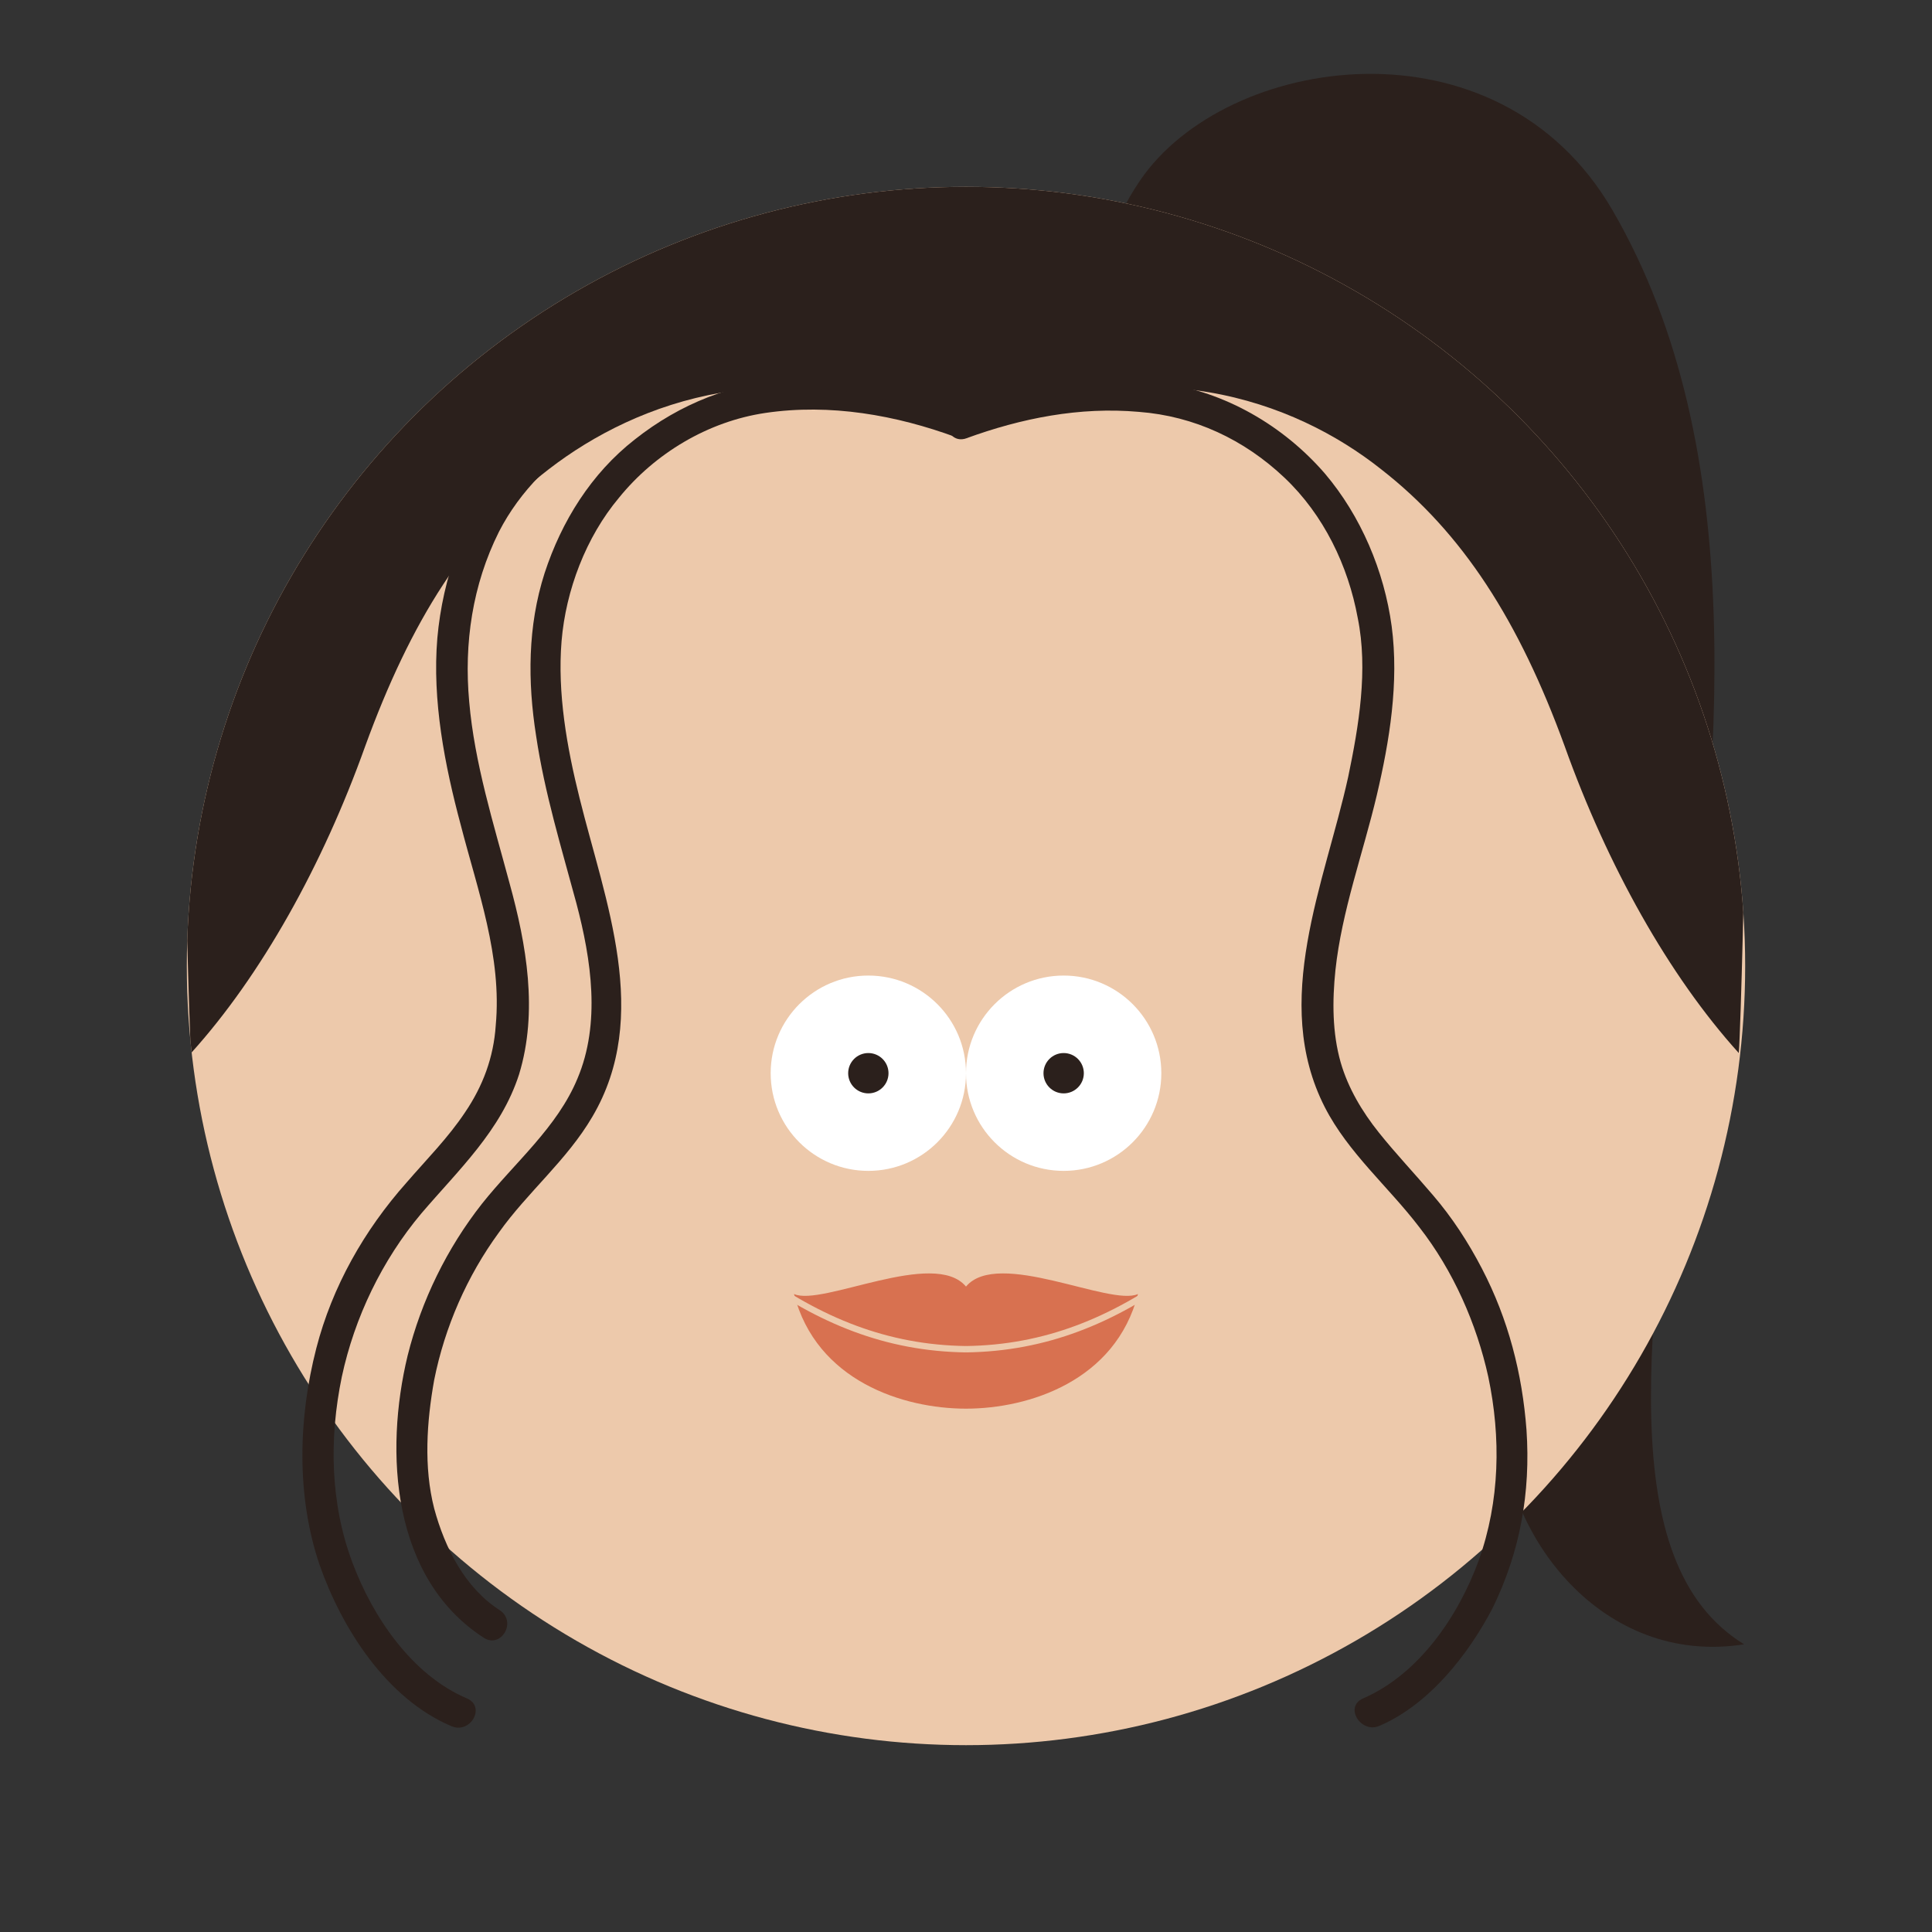 <?xml version="1.0" encoding="utf-8"?>
<!-- Generator: Adobe Illustrator 28.1.0, SVG Export Plug-In . SVG Version: 6.00 Build 0)  -->
<svg version="1.1" id="Layer_1" xmlns="http://www.w3.org/2000/svg" xmlns:xlink="http://www.w3.org/1999/xlink" x="0px" y="0px"
	 width="182px" height="182px" viewBox="0 0 182 182" style="enable-background:new 0 0 182 182;" xml:space="preserve">
<rect x="0" y="0" width="182" height="182" fill="#333333" stroke="none"/>
<style type="text/css">
	.st0{fill:#2B201C;}
	.st1{fill:#EDC9AB;}
	.st2{fill:#FFFFFF;}
	.st3{fill:#D87150;}
	.st4{fill:none;stroke:#EDC9AB;stroke-width:0.6;stroke-miterlimit:10;}
	.st5{clip-path:url(#SVGID_00000165218497339475699300000013347152092139202209_);fill:#2B201C;}
</style>
<path class="st0" d="M107.4,17c8.1-11.9,33.7-15.8,44.5,2.8c26.3,45.3-12.5,119.8,12.4,135.1c-13.4,2.1-22.6-10.3-22.8-20.7
	C141,97,113.3,76,125.9,53.3s-2.6-18.6-2.6-18.6S95.7,34.2,107.4,17z"/>
<g>
	<circle class="st1" cx="91" cy="91" r="73.4"/>
	<g>
		<circle class="st2" cx="100.2" cy="101.1" r="9.2"/>
	</g>
	<circle class="st0" cx="100.2" cy="101.1" r="1.9"/>
	<g>
		<circle class="st2" cx="81.8" cy="101.1" r="9.2"/>
	</g>
	<circle class="st0" cx="81.8" cy="101.1" r="1.9"/>
	<g>
		<g>
			<path class="st3" d="M91,121.2c-3-3.6-13.6,1.9-16.2,0.7c2.1,8.2,10.3,10.8,16.2,10.8"/>
			<path class="st3" d="M91,121.2c3-3.6,13.6,1.9,16.2,0.7c-2.1,8.2-10.3,10.8-16.2,10.8"/>
		</g>
		<g>
			<path class="st4" d="M71,119.9c6.2,4.5,12.5,7.1,20,7.2"/>
			<path class="st4" d="M111,119.9c-6.2,4.5-12.5,7.1-20,7.2"/>
		</g>
	</g>
	<g>
		<g>
			<path class="st0" d="M91,38.4c-5.3-1.9-11-3.1-16.6-2.7C69,36.1,64.1,38,59.8,41.4c-4.1,3.2-6.9,7.7-8.5,12.6
				c-1.6,5-1.6,10.2-0.8,15.3c0.8,5.4,2.4,10.6,3.8,15.8c1.4,5.3,2.3,11.3,0.1,16.5c-1.9,4.6-5.9,7.9-9,11.8
				c-3.3,4.2-5.7,9.1-7,14.3c-2.2,9.1-1.5,21,7.2,26.6c1.6,1,3.1-1.5,1.5-2.6c-3.3-2.1-5.2-5.9-6.2-9.6c-1-3.9-0.7-8.2,0-12.1
				c1-5,3.1-9.8,6.1-13.9c2.7-3.8,6.4-6.8,8.8-10.9c5.6-9.5,1.2-20.3-1.2-30c-1.2-4.8-2.1-9.9-1.7-14.8c0.4-4.8,2.3-9.8,5.4-13.5
				c3.4-4.2,8.4-7.2,13.8-8c6.1-0.9,12.3,0.2,18,2.3C92,41.9,92.8,39,91,38.4L91,38.4z"/>
		</g>
	</g>
	<g>
		<g>
			<path class="st0" d="M90.7,36.8c-4.7-1.7-9.4-3.3-14.4-3.7c-6.1-0.5-12.3,0.7-17.9,3.1c-4.2,1.9-8.1,4.7-11.1,8.2
				c-3.6,4.3-5.6,10.1-6.1,15.7c-0.5,5.9,0.7,12,2.2,17.6c1.6,6.2,3.9,12.4,3.3,18.9c-0.2,3-1.2,5.7-2.9,8.2
				c-1.6,2.4-3.6,4.4-5.5,6.6c-4,4.5-7,9.8-8.5,15.6c-1.7,6.6-1.9,13.9,0.3,20.4c2.1,6,6.3,12.6,12.4,15.2c1.8,0.8,3.3-1.8,1.5-2.6
				c-5.2-2.2-8.9-7.7-10.8-12.8c-2.1-5.6-2.2-11.7-1-17.5c1.2-5.6,3.8-11,7.5-15.4c3.5-4.1,7.5-7.8,9.2-13.1
				c1.8-5.9,0.7-12.2-0.9-18c-1.5-5.6-3.3-11.3-3.8-17.1c-0.5-5.5,0.3-11,2.8-16c2-3.9,5.2-7,8.9-9.3c5.4-3.4,12-5.1,18.4-4.9
				c5.4,0.1,10.5,1.8,15.5,3.7C91.7,40.4,92.5,37.5,90.7,36.8L90.7,36.8z"/>
		</g>
	</g>
	<g>
		<g>
			<path class="st0" d="M91,41.3c5.2-1.9,10.7-3,16.3-2.5c5.2,0.4,9.9,2.6,13.7,6.2c3.7,3.5,6,8.3,6.9,13.2c1,4.9,0.1,10.2-0.9,15
				c-2.2,10-7.3,21.1-2.2,31.1c2.2,4.3,6,7.5,8.9,11.3c3.2,4.1,5.4,9.1,6.5,14.1c1.2,5.7,1.1,11.7-0.9,17.3
				c-1.9,5.2-5.6,10.7-10.9,13c-1.8,0.8-0.2,3.3,1.5,2.6c4.7-2,8.4-6.7,10.7-11.1c2.6-5.3,3.6-10.9,3.2-16.8
				c-0.4-5.3-1.7-10.4-4.2-15.2c-1.3-2.5-2.8-4.8-4.6-6.9c-1.7-2-3.5-3.9-5.1-5.9s-2.9-4.2-3.6-6.6c-0.8-2.8-0.8-5.8-0.5-8.7
				c0.6-5.6,2.6-11,3.9-16.5c1.2-5.1,2.1-10.6,1.4-15.9c-0.7-5.2-2.9-10.4-6.3-14.4c-3.9-4.5-9.4-7.7-15.3-8.5
				c-6.5-1-13.1,0.1-19.2,2.4C88.4,39,89.2,41.9,91,41.3L91,41.3z"/>
		</g>
	</g>
	<g>
		<defs>
			<circle id="SVGID_1_" cx="91" cy="91" r="73.4"/>
		</defs>
		<clipPath id="SVGID_00000085228644238797910710000008936638404457684888_">
			<use xlink:href="#SVGID_1_"  style="overflow:visible;"/>
		</clipPath>
		<path style="clip-path:url(#SVGID_00000085228644238797910710000008936638404457684888_);fill:#2B201C;" d="M94.8,15.8v-3.6h-7.5
			v3.5C48.5,17,17.4,37.7,17.4,77c0,2.5,0.4,19.7,0.6,22.2c6.6-7.3,12.4-17.7,16.4-28.9c4.3-11.8,9.5-20.1,17.3-26.1
			c8.3-6.4,22-11.5,39.2-4c17.2-7.5,31-2.5,39.2,4c7.7,6,13,14.3,17.3,26.1c4,11.2,9.8,21.6,16.4,28.9c0.2-2.5,0.6-19.7,0.6-22.2
			C164.6,37.8,133.6,17,94.8,15.8z"/>
	</g>
</g>
</svg>
